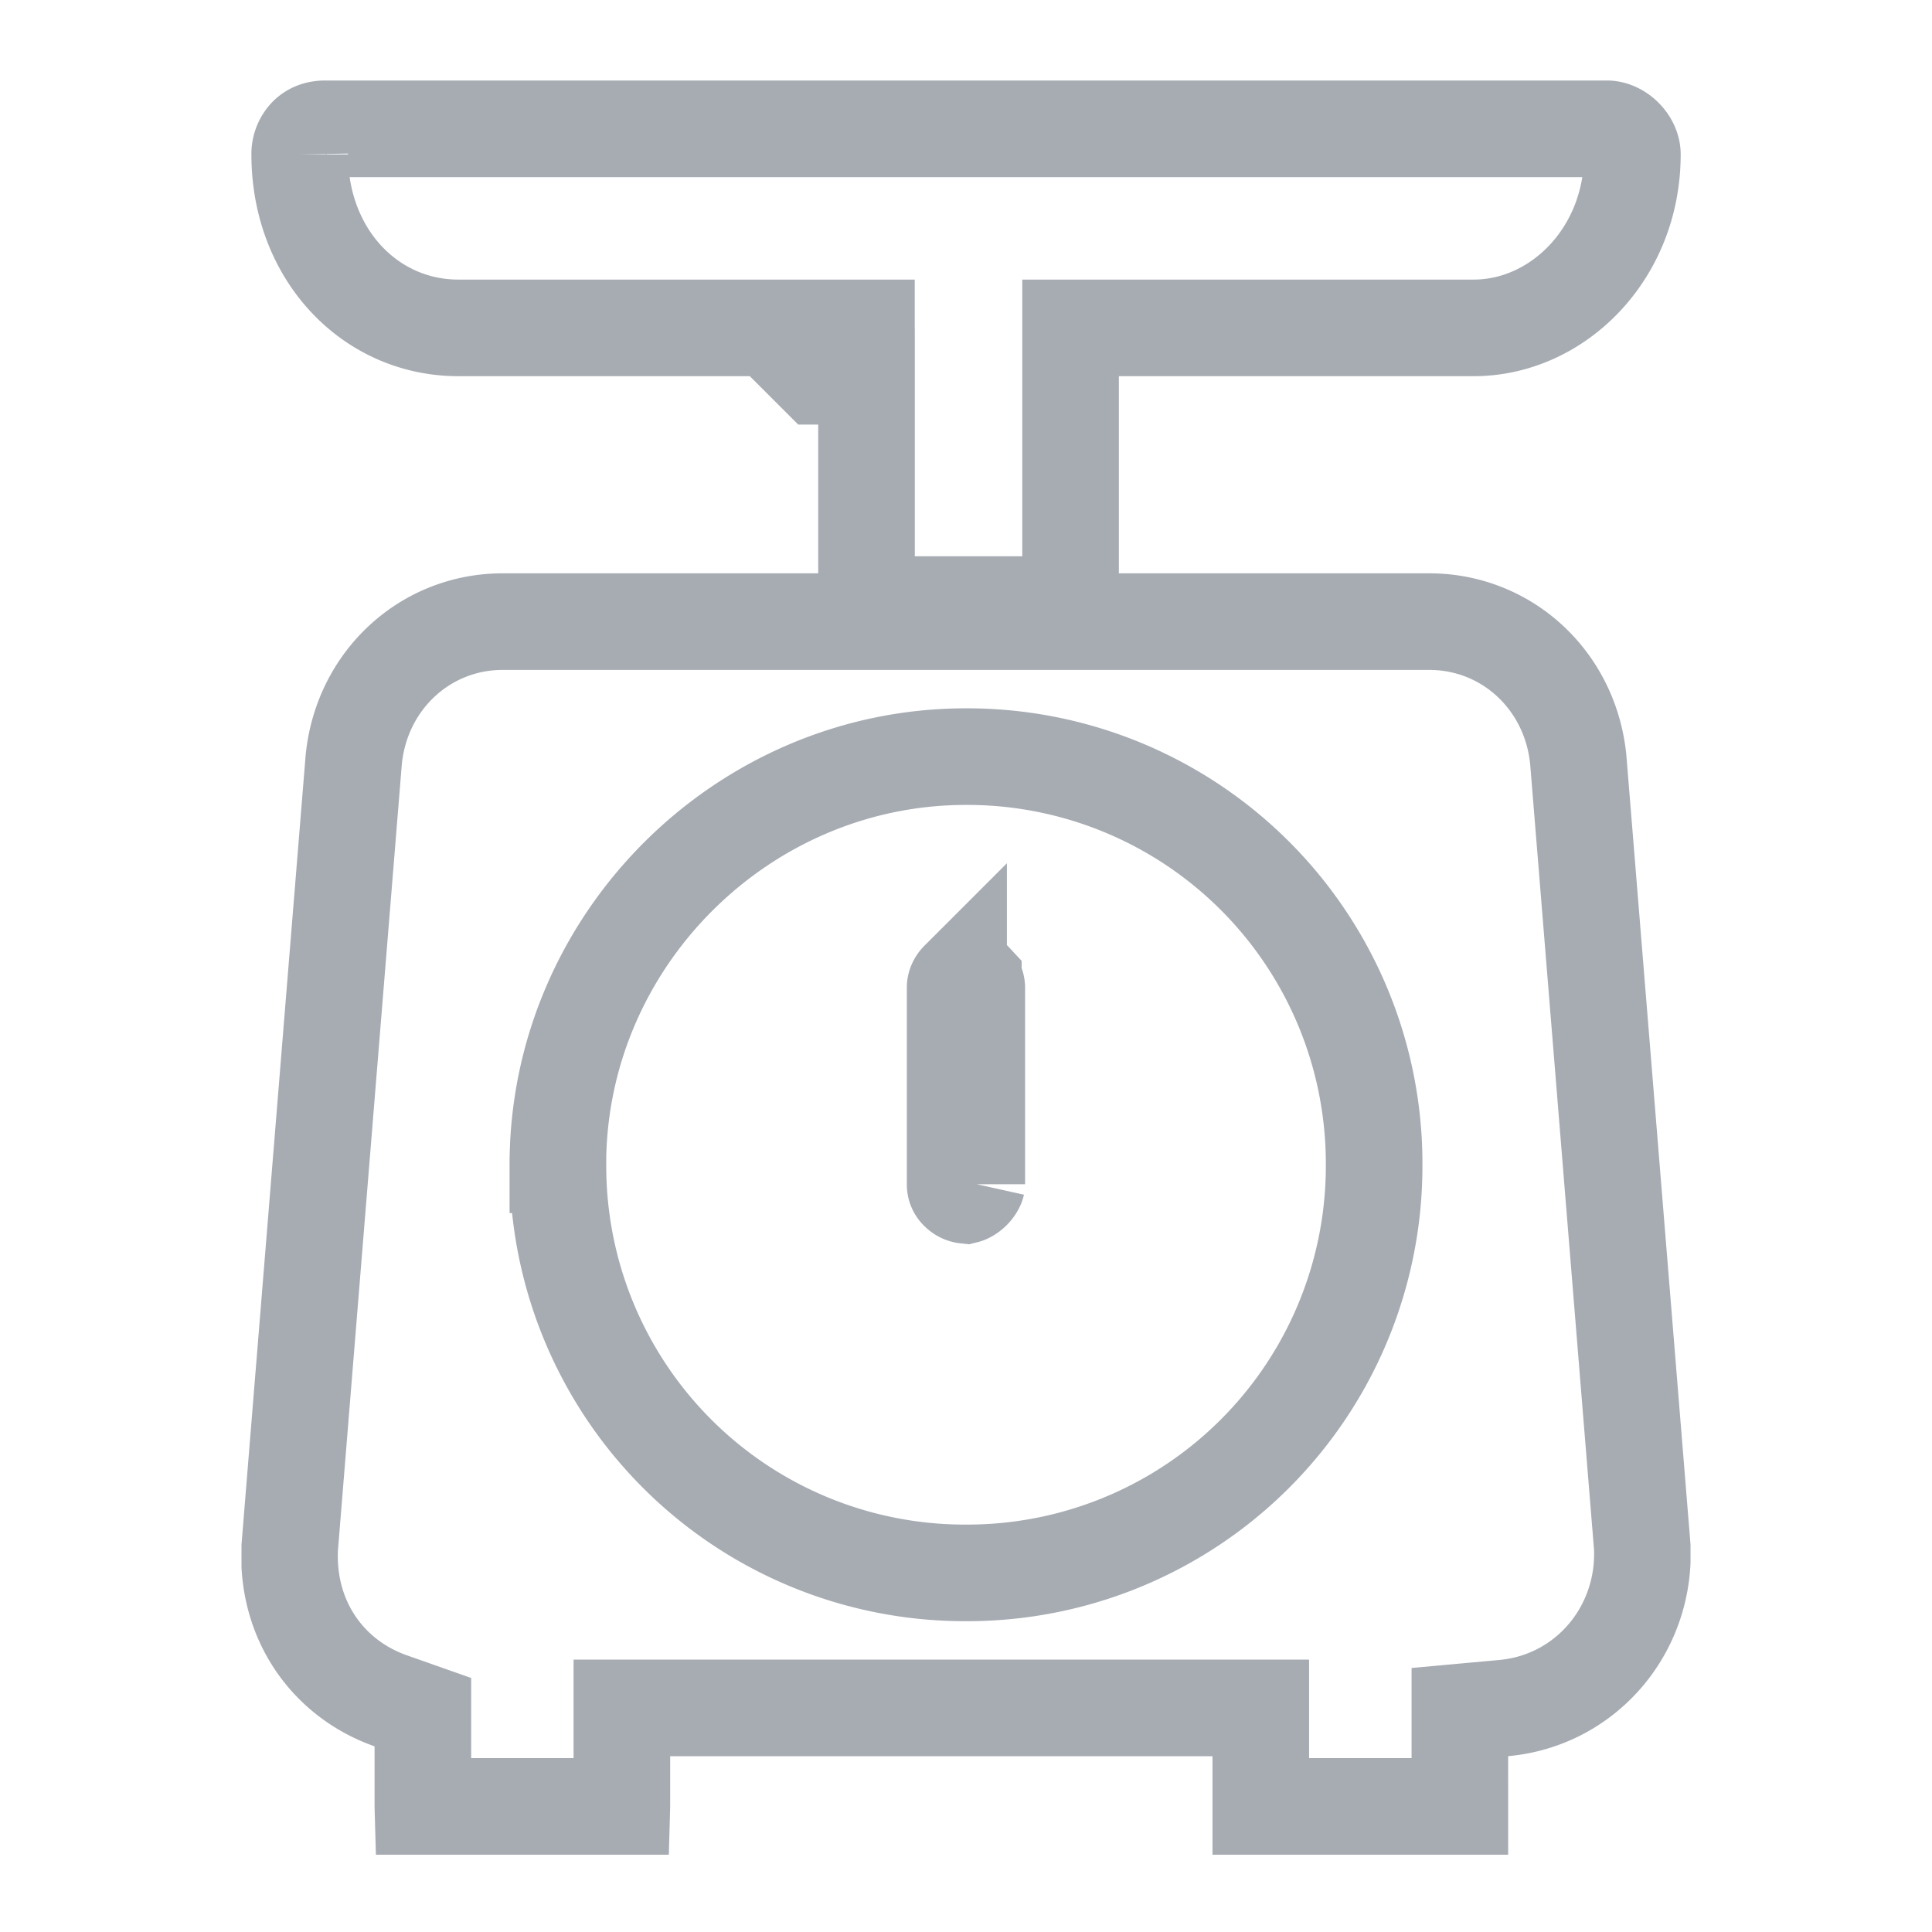 <svg width="24" height="24" fill="none" xmlns="http://www.w3.org/2000/svg"><g clip-path="url(#a)" stroke="#6C7480" stroke-width="1.2" opacity=".6"><path d="M10.163 4.673h.6v-.6H5.693c-1.093 0-1.97-.91-1.97-2.155a.33.33 0 0 1 .086-.228c.047-.05.12-.09.231-.09H19.96c.158 0 .318.16.318.318 0 1.236-.93 2.155-1.971 2.155h-5.008V7.51h-2.535V4.674h-.6Zm1.702 7.592c0-.02.01-.06.043-.093a.12.12 0 0 1 .092-.041c.034 0 .064.012.091.041a.148.148 0 0 1 .043.093v2.446a.09.09 0 0 1-.007.02.238.238 0 0 1-.046.064.238.238 0 0 1-.065.047.09.09 0 0 1-.019.007.15.15 0 0 1-.09-.043.12.12 0 0 1-.042-.092v-2.449Z"/><path d="M5.253 21.694v-.425l-.4-.141c-.787-.278-1.298-1.01-1.254-1.905l.795-9.783c.096-.987.888-1.718 1.85-1.718h11.511c.963 0 1.755.73 1.851 1.718l.795 9.78c.042 1.034-.708 1.906-1.72 1.998l-.546.05V22.44h-2.473v-1.224H7.725v1.212a.2.2 0 0 1 0 .012H5.253a.2.2 0 0 1 0-.012v-.735Zm1.678-7.225A5.055 5.055 0 0 0 12 19.539a5.055 5.055 0 0 0 5.07-5.07A5.055 5.055 0 0 0 12 9.399c-2.78 0-5.07 2.29-5.07 5.07Z"/></g><defs><clipPath id="a"><path fill="#fff" transform="translate(3 1)" d="M0 0h18v22.041H0z"/></clipPath></defs></svg>